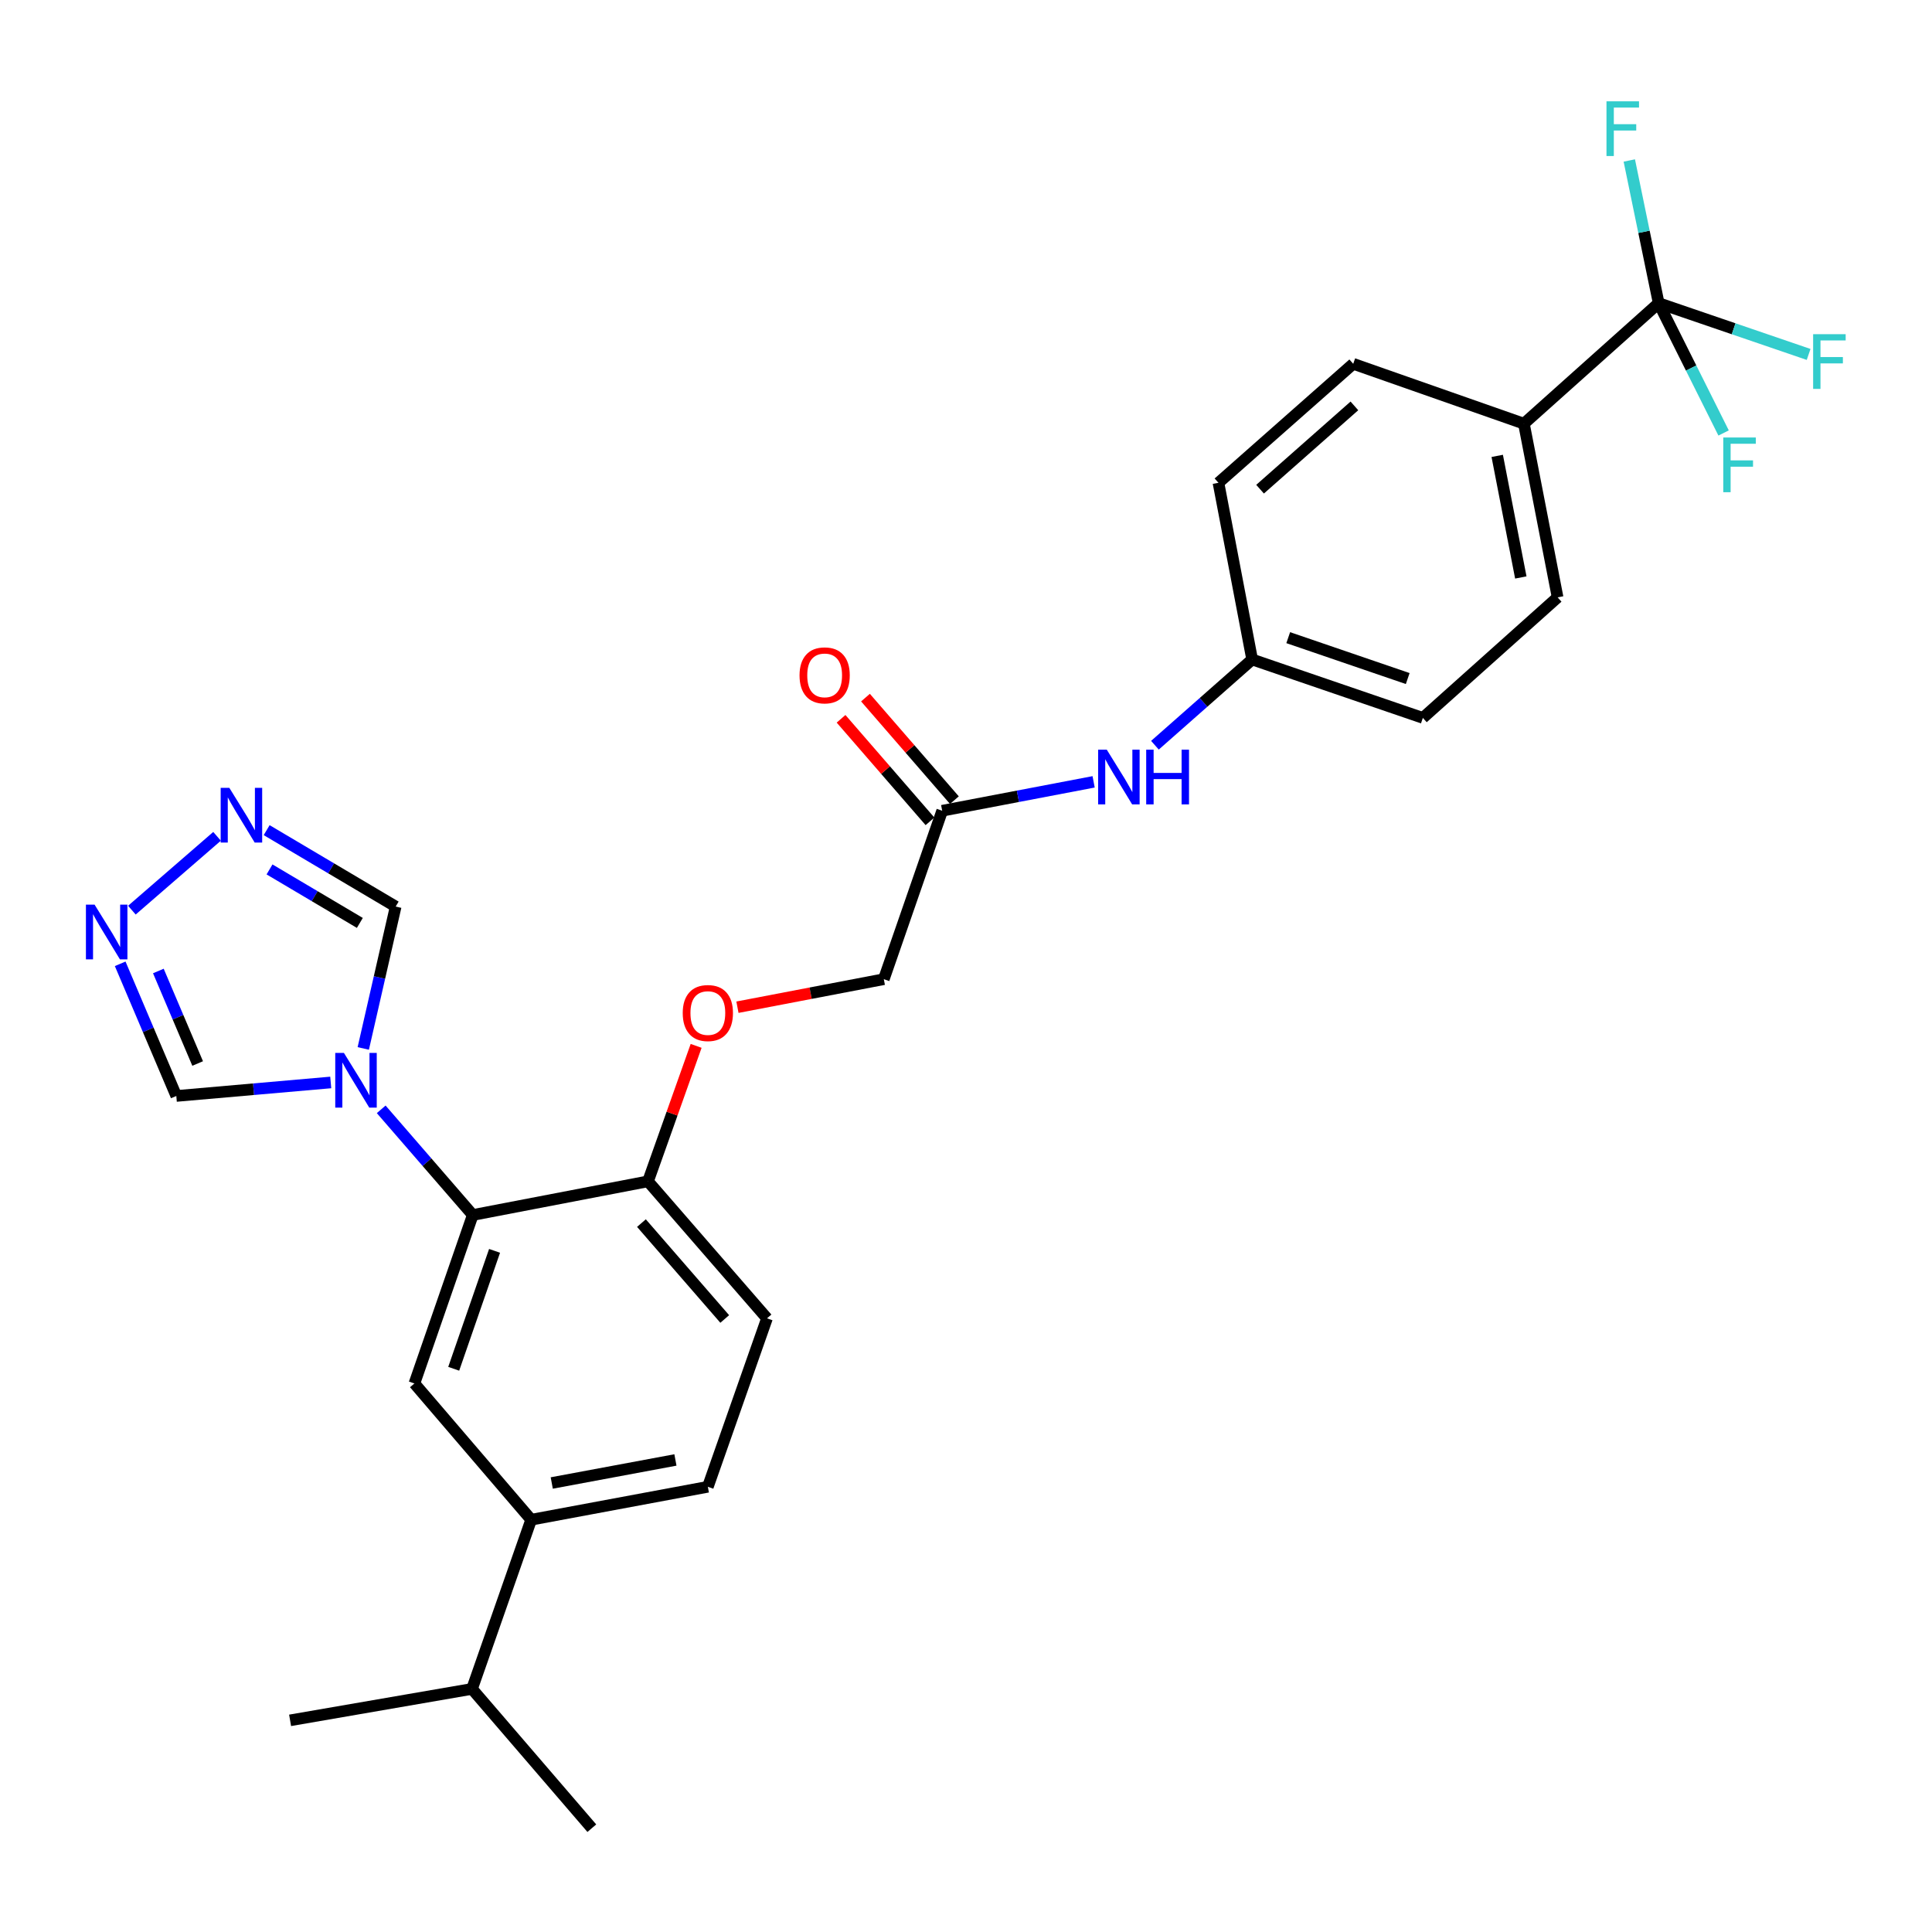 <?xml version='1.0' encoding='iso-8859-1'?>
<svg version='1.1' baseProfile='full'
              xmlns='http://www.w3.org/2000/svg'
                      xmlns:rdkit='http://www.rdkit.org/xml'
                      xmlns:xlink='http://www.w3.org/1999/xlink'
                  xml:space='preserve'
width='1000px' height='1000px' viewBox='0 0 1000 1000'>
<!-- END OF HEADER -->
<rect style='opacity:1.0;fill:#FFFFFF;stroke:none' width='1000' height='1000' x='0' y='0'> </rect>
<path class='bond-0' d='M 197.311,574.194 L 221.007,601.538' style='fill:none;fill-rule:evenodd;stroke:#0000FF;stroke-width:6px;stroke-linecap:butt;stroke-linejoin:miter;stroke-opacity:1' />
<path class='bond-0' d='M 221.007,601.538 L 244.703,628.883' style='fill:none;fill-rule:evenodd;stroke:#000000;stroke-width:6px;stroke-linecap:butt;stroke-linejoin:miter;stroke-opacity:1' />
<path class='bond-5' d='M 171.19,560.281 L 131.224,563.777' style='fill:none;fill-rule:evenodd;stroke:#0000FF;stroke-width:6px;stroke-linecap:butt;stroke-linejoin:miter;stroke-opacity:1' />
<path class='bond-5' d='M 131.224,563.777 L 91.258,567.273' style='fill:none;fill-rule:evenodd;stroke:#000000;stroke-width:6px;stroke-linecap:butt;stroke-linejoin:miter;stroke-opacity:1' />
<path class='bond-6' d='M 188.026,542.672 L 196.413,505.955' style='fill:none;fill-rule:evenodd;stroke:#0000FF;stroke-width:6px;stroke-linecap:butt;stroke-linejoin:miter;stroke-opacity:1' />
<path class='bond-6' d='M 196.413,505.955 L 204.801,469.237' style='fill:none;fill-rule:evenodd;stroke:#000000;stroke-width:6px;stroke-linecap:butt;stroke-linejoin:miter;stroke-opacity:1' />
<path class='bond-4' d='M 244.703,628.883 L 214.498,716.078' style='fill:none;fill-rule:evenodd;stroke:#000000;stroke-width:6px;stroke-linecap:butt;stroke-linejoin:miter;stroke-opacity:1' />
<path class='bond-4' d='M 255.985,647.44 L 234.841,708.476' style='fill:none;fill-rule:evenodd;stroke:#000000;stroke-width:6px;stroke-linecap:butt;stroke-linejoin:miter;stroke-opacity:1' />
<path class='bond-10' d='M 244.703,628.883 L 335.403,611.461' style='fill:none;fill-rule:evenodd;stroke:#000000;stroke-width:6px;stroke-linecap:butt;stroke-linejoin:miter;stroke-opacity:1' />
<path class='bond-1' d='M 858.527,156.901 L 788.773,219.292' style='fill:none;fill-rule:evenodd;stroke:#000000;stroke-width:6px;stroke-linecap:butt;stroke-linejoin:miter;stroke-opacity:1' />
<path class='bond-16' d='M 858.527,156.901 L 897.333,170.177' style='fill:none;fill-rule:evenodd;stroke:#000000;stroke-width:6px;stroke-linecap:butt;stroke-linejoin:miter;stroke-opacity:1' />
<path class='bond-16' d='M 897.333,170.177 L 936.139,183.454' style='fill:none;fill-rule:evenodd;stroke:#33CCCC;stroke-width:6px;stroke-linecap:butt;stroke-linejoin:miter;stroke-opacity:1' />
<path class='bond-17' d='M 858.527,156.901 L 850.925,119.983' style='fill:none;fill-rule:evenodd;stroke:#000000;stroke-width:6px;stroke-linecap:butt;stroke-linejoin:miter;stroke-opacity:1' />
<path class='bond-17' d='M 850.925,119.983 L 843.324,83.065' style='fill:none;fill-rule:evenodd;stroke:#33CCCC;stroke-width:6px;stroke-linecap:butt;stroke-linejoin:miter;stroke-opacity:1' />
<path class='bond-18' d='M 858.527,156.901 L 875.329,190.505' style='fill:none;fill-rule:evenodd;stroke:#000000;stroke-width:6px;stroke-linecap:butt;stroke-linejoin:miter;stroke-opacity:1' />
<path class='bond-18' d='M 875.329,190.505 L 892.132,224.11' style='fill:none;fill-rule:evenodd;stroke:#33CCCC;stroke-width:6px;stroke-linecap:butt;stroke-linejoin:miter;stroke-opacity:1' />
<path class='bond-2' d='M 62.207,498.867 L 76.733,533.07' style='fill:none;fill-rule:evenodd;stroke:#0000FF;stroke-width:6px;stroke-linecap:butt;stroke-linejoin:miter;stroke-opacity:1' />
<path class='bond-2' d='M 76.733,533.07 L 91.258,567.273' style='fill:none;fill-rule:evenodd;stroke:#000000;stroke-width:6px;stroke-linecap:butt;stroke-linejoin:miter;stroke-opacity:1' />
<path class='bond-2' d='M 81.968,502.586 L 92.136,526.528' style='fill:none;fill-rule:evenodd;stroke:#0000FF;stroke-width:6px;stroke-linecap:butt;stroke-linejoin:miter;stroke-opacity:1' />
<path class='bond-2' d='M 92.136,526.528 L 102.304,550.47' style='fill:none;fill-rule:evenodd;stroke:#000000;stroke-width:6px;stroke-linecap:butt;stroke-linejoin:miter;stroke-opacity:1' />
<path class='bond-28' d='M 68.262,471.092 L 112.344,432.88' style='fill:none;fill-rule:evenodd;stroke:#0000FF;stroke-width:6px;stroke-linecap:butt;stroke-linejoin:miter;stroke-opacity:1' />
<path class='bond-3' d='M 138.02,429.68 L 171.41,449.459' style='fill:none;fill-rule:evenodd;stroke:#0000FF;stroke-width:6px;stroke-linecap:butt;stroke-linejoin:miter;stroke-opacity:1' />
<path class='bond-3' d='M 171.41,449.459 L 204.801,469.237' style='fill:none;fill-rule:evenodd;stroke:#000000;stroke-width:6px;stroke-linecap:butt;stroke-linejoin:miter;stroke-opacity:1' />
<path class='bond-3' d='M 139.508,450.012 L 162.882,463.857' style='fill:none;fill-rule:evenodd;stroke:#0000FF;stroke-width:6px;stroke-linecap:butt;stroke-linejoin:miter;stroke-opacity:1' />
<path class='bond-3' d='M 162.882,463.857 L 186.255,477.702' style='fill:none;fill-rule:evenodd;stroke:#000000;stroke-width:6px;stroke-linecap:butt;stroke-linejoin:miter;stroke-opacity:1' />
<path class='bond-7' d='M 214.498,716.078 L 274.936,786.604' style='fill:none;fill-rule:evenodd;stroke:#000000;stroke-width:6px;stroke-linecap:butt;stroke-linejoin:miter;stroke-opacity:1' />
<path class='bond-23' d='M 274.936,786.604 L 244.312,874.18' style='fill:none;fill-rule:evenodd;stroke:#000000;stroke-width:6px;stroke-linecap:butt;stroke-linejoin:miter;stroke-opacity:1' />
<path class='bond-29' d='M 274.936,786.604 L 366.38,769.563' style='fill:none;fill-rule:evenodd;stroke:#000000;stroke-width:6px;stroke-linecap:butt;stroke-linejoin:miter;stroke-opacity:1' />
<path class='bond-29' d='M 285.587,767.597 L 349.598,755.668' style='fill:none;fill-rule:evenodd;stroke:#000000;stroke-width:6px;stroke-linecap:butt;stroke-linejoin:miter;stroke-opacity:1' />
<path class='bond-8' d='M 788.773,219.292 L 806.214,309.192' style='fill:none;fill-rule:evenodd;stroke:#000000;stroke-width:6px;stroke-linecap:butt;stroke-linejoin:miter;stroke-opacity:1' />
<path class='bond-8' d='M 774.961,235.964 L 787.17,298.894' style='fill:none;fill-rule:evenodd;stroke:#000000;stroke-width:6px;stroke-linecap:butt;stroke-linejoin:miter;stroke-opacity:1' />
<path class='bond-30' d='M 788.773,219.292 L 700.425,188.305' style='fill:none;fill-rule:evenodd;stroke:#000000;stroke-width:6px;stroke-linecap:butt;stroke-linejoin:miter;stroke-opacity:1' />
<path class='bond-9' d='M 487.676,419.639 L 457.461,506.825' style='fill:none;fill-rule:evenodd;stroke:#000000;stroke-width:6px;stroke-linecap:butt;stroke-linejoin:miter;stroke-opacity:1' />
<path class='bond-11' d='M 487.676,419.639 L 526.869,412.16' style='fill:none;fill-rule:evenodd;stroke:#000000;stroke-width:6px;stroke-linecap:butt;stroke-linejoin:miter;stroke-opacity:1' />
<path class='bond-11' d='M 526.869,412.16 L 566.061,404.682' style='fill:none;fill-rule:evenodd;stroke:#0000FF;stroke-width:6px;stroke-linecap:butt;stroke-linejoin:miter;stroke-opacity:1' />
<path class='bond-14' d='M 493.997,414.157 L 470.985,387.621' style='fill:none;fill-rule:evenodd;stroke:#000000;stroke-width:6px;stroke-linecap:butt;stroke-linejoin:miter;stroke-opacity:1' />
<path class='bond-14' d='M 470.985,387.621 L 447.972,361.084' style='fill:none;fill-rule:evenodd;stroke:#FF0000;stroke-width:6px;stroke-linecap:butt;stroke-linejoin:miter;stroke-opacity:1' />
<path class='bond-14' d='M 481.355,425.121 L 458.342,398.584' style='fill:none;fill-rule:evenodd;stroke:#000000;stroke-width:6px;stroke-linecap:butt;stroke-linejoin:miter;stroke-opacity:1' />
<path class='bond-14' d='M 458.342,398.584 L 435.33,372.048' style='fill:none;fill-rule:evenodd;stroke:#FF0000;stroke-width:6px;stroke-linecap:butt;stroke-linejoin:miter;stroke-opacity:1' />
<path class='bond-12' d='M 335.403,611.461 L 347.859,576.4' style='fill:none;fill-rule:evenodd;stroke:#000000;stroke-width:6px;stroke-linecap:butt;stroke-linejoin:miter;stroke-opacity:1' />
<path class='bond-12' d='M 347.859,576.4 L 360.315,541.339' style='fill:none;fill-rule:evenodd;stroke:#FF0000;stroke-width:6px;stroke-linecap:butt;stroke-linejoin:miter;stroke-opacity:1' />
<path class='bond-15' d='M 335.403,611.461 L 396.995,682.368' style='fill:none;fill-rule:evenodd;stroke:#000000;stroke-width:6px;stroke-linecap:butt;stroke-linejoin:miter;stroke-opacity:1' />
<path class='bond-15' d='M 332.008,633.07 L 375.122,682.705' style='fill:none;fill-rule:evenodd;stroke:#000000;stroke-width:6px;stroke-linecap:butt;stroke-linejoin:miter;stroke-opacity:1' />
<path class='bond-22' d='M 597.792,385.729 L 622.952,363.54' style='fill:none;fill-rule:evenodd;stroke:#0000FF;stroke-width:6px;stroke-linecap:butt;stroke-linejoin:miter;stroke-opacity:1' />
<path class='bond-22' d='M 622.952,363.54 L 648.112,341.35' style='fill:none;fill-rule:evenodd;stroke:#000000;stroke-width:6px;stroke-linecap:butt;stroke-linejoin:miter;stroke-opacity:1' />
<path class='bond-21' d='M 381.698,521.332 L 419.58,514.078' style='fill:none;fill-rule:evenodd;stroke:#FF0000;stroke-width:6px;stroke-linecap:butt;stroke-linejoin:miter;stroke-opacity:1' />
<path class='bond-21' d='M 419.58,514.078 L 457.461,506.825' style='fill:none;fill-rule:evenodd;stroke:#000000;stroke-width:6px;stroke-linecap:butt;stroke-linejoin:miter;stroke-opacity:1' />
<path class='bond-13' d='M 366.38,769.563 L 396.995,682.368' style='fill:none;fill-rule:evenodd;stroke:#000000;stroke-width:6px;stroke-linecap:butt;stroke-linejoin:miter;stroke-opacity:1' />
<path class='bond-19' d='M 806.214,309.192 L 736.469,371.583' style='fill:none;fill-rule:evenodd;stroke:#000000;stroke-width:6px;stroke-linecap:butt;stroke-linejoin:miter;stroke-opacity:1' />
<path class='bond-20' d='M 700.425,188.305 L 630.671,249.897' style='fill:none;fill-rule:evenodd;stroke:#000000;stroke-width:6px;stroke-linecap:butt;stroke-linejoin:miter;stroke-opacity:1' />
<path class='bond-20' d='M 701.038,210.088 L 652.21,253.202' style='fill:none;fill-rule:evenodd;stroke:#000000;stroke-width:6px;stroke-linecap:butt;stroke-linejoin:miter;stroke-opacity:1' />
<path class='bond-24' d='M 648.112,341.35 L 630.671,249.897' style='fill:none;fill-rule:evenodd;stroke:#000000;stroke-width:6px;stroke-linecap:butt;stroke-linejoin:miter;stroke-opacity:1' />
<path class='bond-25' d='M 648.112,341.35 L 736.469,371.583' style='fill:none;fill-rule:evenodd;stroke:#000000;stroke-width:6px;stroke-linecap:butt;stroke-linejoin:miter;stroke-opacity:1' />
<path class='bond-25' d='M 666.783,330.052 L 728.633,351.215' style='fill:none;fill-rule:evenodd;stroke:#000000;stroke-width:6px;stroke-linecap:butt;stroke-linejoin:miter;stroke-opacity:1' />
<path class='bond-26' d='M 244.312,874.18 L 150.154,890.45' style='fill:none;fill-rule:evenodd;stroke:#000000;stroke-width:6px;stroke-linecap:butt;stroke-linejoin:miter;stroke-opacity:1' />
<path class='bond-27' d='M 244.312,874.18 L 306.332,946.268' style='fill:none;fill-rule:evenodd;stroke:#000000;stroke-width:6px;stroke-linecap:butt;stroke-linejoin:miter;stroke-opacity:1' />
<path  class='atom-0' d='M 178.004 544.978
L 187.284 559.978
Q 188.204 561.458, 189.684 564.138
Q 191.164 566.818, 191.244 566.978
L 191.244 544.978
L 195.004 544.978
L 195.004 573.298
L 191.124 573.298
L 181.164 556.898
Q 180.004 554.978, 178.764 552.778
Q 177.564 550.578, 177.204 549.898
L 177.204 573.298
L 173.524 573.298
L 173.524 544.978
L 178.004 544.978
' fill='#0000FF'/>
<path  class='atom-3' d='M 48.955 468.242
L 58.235 483.242
Q 59.155 484.722, 60.635 487.402
Q 62.115 490.082, 62.195 490.242
L 62.195 468.242
L 65.955 468.242
L 65.955 496.562
L 62.075 496.562
L 52.115 480.162
Q 50.955 478.242, 49.715 476.042
Q 48.515 473.842, 48.155 473.162
L 48.155 496.562
L 44.475 496.562
L 44.475 468.242
L 48.955 468.242
' fill='#0000FF'/>
<path  class='atom-4' d='M 118.7 407.784
L 127.98 422.784
Q 128.9 424.264, 130.38 426.944
Q 131.86 429.624, 131.94 429.784
L 131.94 407.784
L 135.7 407.784
L 135.7 436.104
L 131.82 436.104
L 121.86 419.704
Q 120.7 417.784, 119.46 415.584
Q 118.26 413.384, 117.9 412.704
L 117.9 436.104
L 114.22 436.104
L 114.22 407.784
L 118.7 407.784
' fill='#0000FF'/>
<path  class='atom-12' d='M 572.869 388.029
L 582.149 403.029
Q 583.069 404.509, 584.549 407.189
Q 586.029 409.869, 586.109 410.029
L 586.109 388.029
L 589.869 388.029
L 589.869 416.349
L 585.989 416.349
L 576.029 399.949
Q 574.869 398.029, 573.629 395.829
Q 572.429 393.629, 572.069 392.949
L 572.069 416.349
L 568.389 416.349
L 568.389 388.029
L 572.869 388.029
' fill='#0000FF'/>
<path  class='atom-12' d='M 593.269 388.029
L 597.109 388.029
L 597.109 400.069
L 611.589 400.069
L 611.589 388.029
L 615.429 388.029
L 615.429 416.349
L 611.589 416.349
L 611.589 403.269
L 597.109 403.269
L 597.109 416.349
L 593.269 416.349
L 593.269 388.029
' fill='#0000FF'/>
<path  class='atom-13' d='M 353.38 524.345
Q 353.38 517.545, 356.74 513.745
Q 360.1 509.945, 366.38 509.945
Q 372.66 509.945, 376.02 513.745
Q 379.38 517.545, 379.38 524.345
Q 379.38 531.225, 375.98 535.145
Q 372.58 539.025, 366.38 539.025
Q 360.14 539.025, 356.74 535.145
Q 353.38 531.265, 353.38 524.345
M 366.38 535.825
Q 370.7 535.825, 373.02 532.945
Q 375.38 530.025, 375.38 524.345
Q 375.38 518.785, 373.02 515.985
Q 370.7 513.145, 366.38 513.145
Q 362.06 513.145, 359.7 515.945
Q 357.38 518.745, 357.38 524.345
Q 357.38 530.065, 359.7 532.945
Q 362.06 535.825, 366.38 535.825
' fill='#FF0000'/>
<path  class='atom-15' d='M 413.837 349.565
Q 413.837 342.765, 417.197 338.965
Q 420.557 335.165, 426.837 335.165
Q 433.117 335.165, 436.477 338.965
Q 439.837 342.765, 439.837 349.565
Q 439.837 356.445, 436.437 360.365
Q 433.037 364.245, 426.837 364.245
Q 420.597 364.245, 417.197 360.365
Q 413.837 356.485, 413.837 349.565
M 426.837 361.045
Q 431.157 361.045, 433.477 358.165
Q 435.837 355.245, 435.837 349.565
Q 435.837 344.005, 433.477 341.205
Q 431.157 338.365, 426.837 338.365
Q 422.517 338.365, 420.157 341.165
Q 417.837 343.965, 417.837 349.565
Q 417.837 355.285, 420.157 358.165
Q 422.517 361.045, 426.837 361.045
' fill='#FF0000'/>
<path  class='atom-17' d='M 938.474 172.974
L 955.314 172.974
L 955.314 176.214
L 942.274 176.214
L 942.274 184.814
L 953.874 184.814
L 953.874 188.094
L 942.274 188.094
L 942.274 201.294
L 938.474 201.294
L 938.474 172.974
' fill='#33CCCC'/>
<path  class='atom-18' d='M 831.513 52.44
L 848.353 52.44
L 848.353 55.68
L 835.313 55.68
L 835.313 64.28
L 846.913 64.28
L 846.913 67.56
L 835.313 67.56
L 835.313 80.76
L 831.513 80.76
L 831.513 52.44
' fill='#33CCCC'/>
<path  class='atom-19' d='M 891.962 226.449
L 908.802 226.449
L 908.802 229.689
L 895.762 229.689
L 895.762 238.289
L 907.362 238.289
L 907.362 241.569
L 895.762 241.569
L 895.762 254.769
L 891.962 254.769
L 891.962 226.449
' fill='#33CCCC'/>
</svg>

